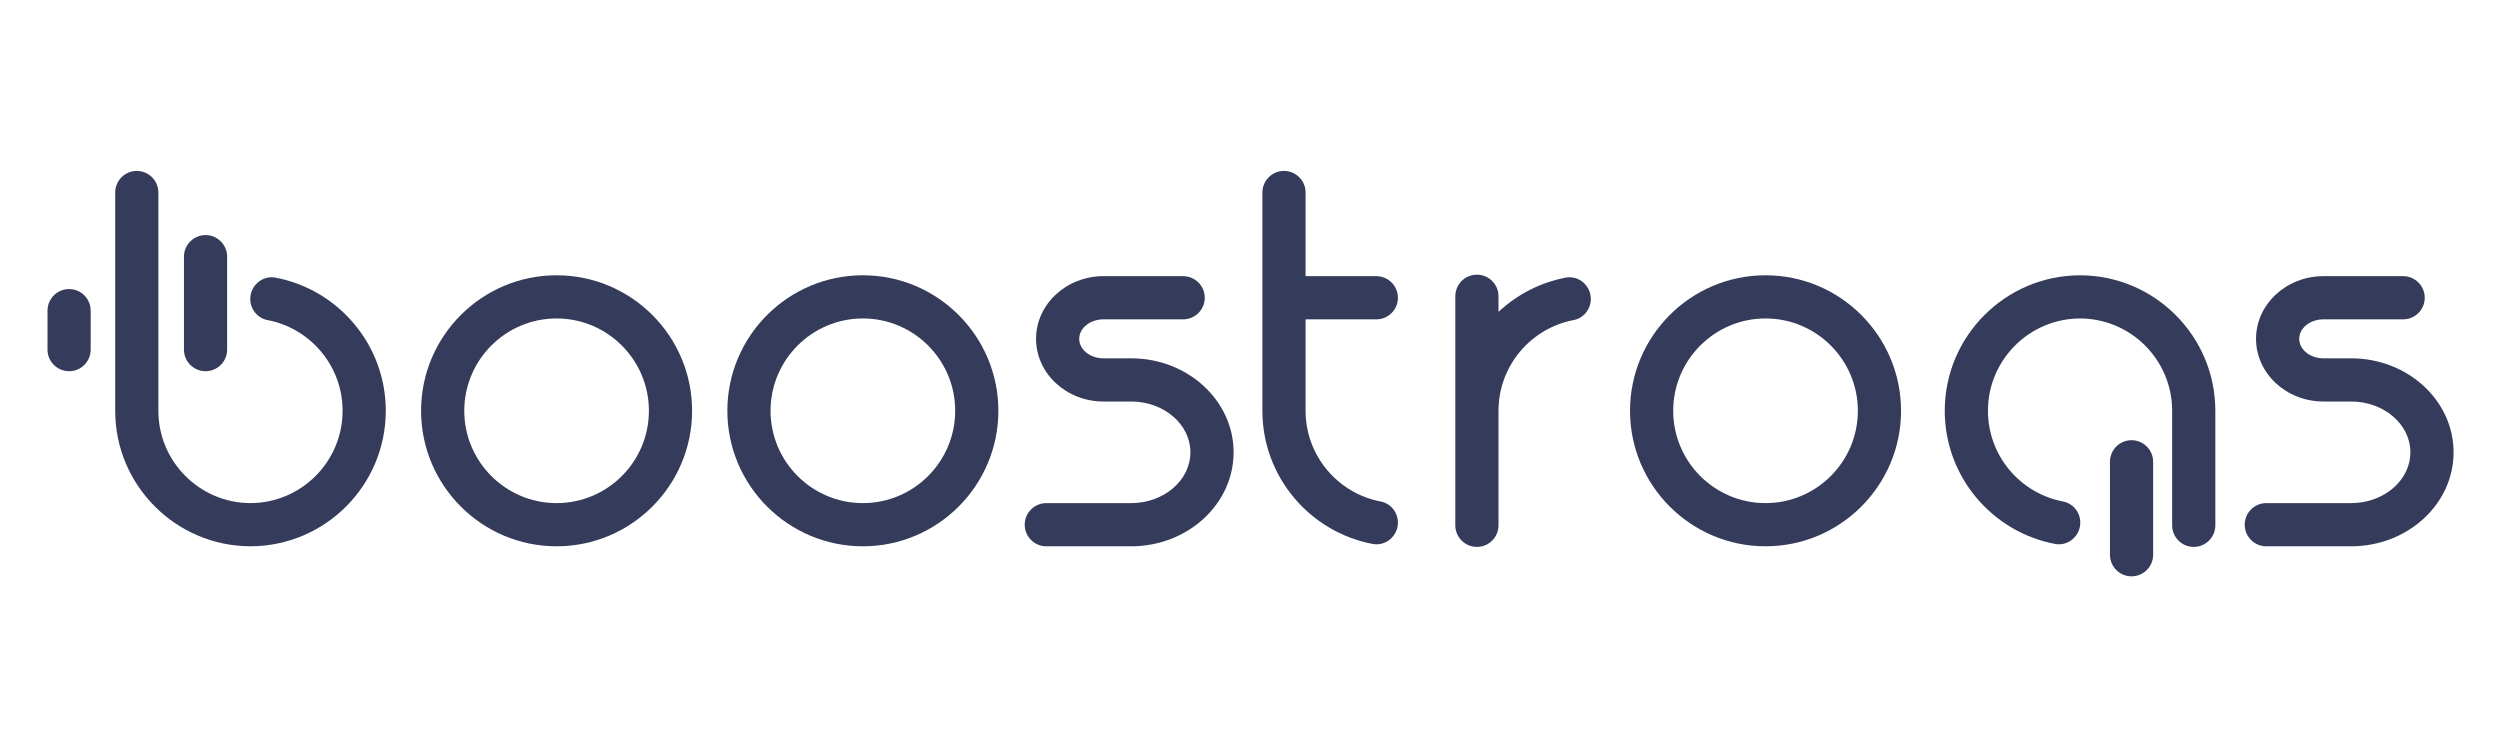 <svg width="160" height="48" viewBox="0 0 160 48" fill="none" xmlns="http://www.w3.org/2000/svg">
<path fill-rule="evenodd" clip-rule="evenodd" d="M95.904 19.96V18.961C95.904 18.198 95.285 17.579 94.522 17.579C93.759 17.579 93.14 18.198 93.14 18.961V33.62C93.14 34.384 93.759 35.002 94.522 35.002C95.285 35.002 95.904 34.384 95.904 33.62V26.291C95.904 23.41 97.975 21.005 100.707 20.485C101.352 20.363 101.813 19.792 101.813 19.136V19.134C101.813 18.281 101.044 17.61 100.207 17.768C98.562 18.08 97.082 18.86 95.904 19.96Z" fill="#353B5A"/>
<path fill-rule="evenodd" clip-rule="evenodd" d="M133.138 17.619V17.617C133.133 17.617 133.128 17.618 133.124 17.618C133.118 17.618 133.114 17.617 133.109 17.617V17.619C128.34 17.634 124.464 21.517 124.464 26.29C124.464 30.52 127.51 34.053 131.522 34.812C132.363 34.971 133.138 34.302 133.138 33.446V33.445C133.138 32.789 132.676 32.218 132.032 32.095C129.3 31.576 127.229 29.171 127.229 26.29C127.229 23.037 129.872 20.39 133.124 20.382C136.376 20.39 139.018 23.037 139.018 26.29V33.62C139.018 34.383 139.637 35.002 140.4 35.002C141.163 35.002 141.782 34.383 141.782 33.62V26.29C141.782 21.517 137.907 17.634 133.138 17.619Z" fill="#353B5A"/>
<path fill-rule="evenodd" clip-rule="evenodd" d="M35.622 20.381C32.364 20.381 29.713 23.032 29.713 26.29C29.713 29.548 32.364 32.199 35.622 32.199C38.88 32.199 41.53 29.548 41.53 26.29C41.53 23.032 38.88 20.381 35.622 20.381ZM35.622 34.963C30.839 34.963 26.949 31.073 26.949 26.29C26.949 21.508 30.839 17.618 35.622 17.618C40.404 17.618 44.294 21.508 44.294 26.29C44.294 31.073 40.404 34.963 35.622 34.963Z" fill="#353B5A"/>
<path fill-rule="evenodd" clip-rule="evenodd" d="M55.224 20.381C51.965 20.381 49.315 23.032 49.315 26.29C49.315 29.548 51.965 32.199 55.224 32.199C58.482 32.199 61.132 29.548 61.132 26.29C61.132 23.032 58.482 20.381 55.224 20.381ZM55.224 34.963C50.441 34.963 46.551 31.073 46.551 26.29C46.551 21.508 50.441 17.618 55.224 17.618C60.006 17.618 63.896 21.508 63.896 26.29C63.896 31.073 60.006 34.963 55.224 34.963Z" fill="#353B5A"/>
<path fill-rule="evenodd" clip-rule="evenodd" d="M112.994 20.381C109.735 20.381 107.085 23.032 107.085 26.29C107.085 29.548 109.735 32.199 112.994 32.199C116.252 32.199 118.903 29.548 118.903 26.29C118.903 23.032 116.252 20.381 112.994 20.381ZM112.994 34.963C108.212 34.963 104.322 31.073 104.322 26.29C104.322 21.508 108.212 17.618 112.994 17.618C117.777 17.618 121.667 21.508 121.667 26.29C121.667 31.073 117.777 34.963 112.994 34.963Z" fill="#353B5A"/>
<path fill-rule="evenodd" clip-rule="evenodd" d="M72.396 22.933H70.623C69.767 22.933 69.07 22.373 69.07 21.686C69.07 20.997 69.767 20.438 70.623 20.438H75.722C76.485 20.438 77.104 19.819 77.104 19.056C77.104 18.293 76.485 17.674 75.722 17.674H70.623C68.243 17.674 66.307 19.473 66.307 21.686C66.307 23.897 68.243 25.697 70.623 25.697H72.396C74.486 25.697 76.186 27.155 76.186 28.948C76.186 30.74 74.486 32.199 72.396 32.199H66.964C66.201 32.199 65.582 32.818 65.582 33.581C65.582 34.344 66.201 34.963 66.964 34.963H72.396C76.01 34.963 78.95 32.265 78.95 28.948C78.95 25.631 76.01 22.933 72.396 22.933Z" fill="#353B5A"/>
<path fill-rule="evenodd" clip-rule="evenodd" d="M150.476 22.933H148.702C147.846 22.933 147.15 22.373 147.15 21.686C147.15 20.997 147.846 20.438 148.702 20.438H153.801C154.564 20.438 155.183 19.819 155.183 19.056C155.183 18.293 154.564 17.674 153.801 17.674H148.702C146.322 17.674 144.386 19.473 144.386 21.686C144.386 23.897 146.322 25.697 148.702 25.697H150.476C152.565 25.697 154.265 27.155 154.265 28.948C154.265 30.74 152.565 32.199 150.476 32.199H145.043C144.28 32.199 143.661 32.818 143.661 33.581C143.661 34.344 144.28 34.963 145.043 34.963H150.476C154.089 34.963 157.029 32.265 157.029 28.948C157.029 25.631 154.089 22.933 150.476 22.933Z" fill="#353B5A"/>
<path fill-rule="evenodd" clip-rule="evenodd" d="M89.466 19.056C89.466 18.293 88.847 17.674 88.084 17.674H83.557V12.322C83.557 11.559 82.939 10.94 82.175 10.94C81.412 10.94 80.793 11.559 80.793 12.322V26.291C80.793 30.521 83.838 34.053 87.851 34.812C88.692 34.971 89.466 34.303 89.466 33.447V33.446C89.466 32.789 89.006 32.218 88.361 32.096C85.629 31.576 83.557 29.171 83.557 26.291V20.438H88.084C88.847 20.438 89.466 19.82 89.466 19.056Z" fill="#353B5A"/>
<path fill-rule="evenodd" clip-rule="evenodd" d="M137.801 29.555V35.503C137.801 36.266 137.182 36.885 136.419 36.885C135.656 36.885 135.037 36.266 135.037 35.503V29.555C135.037 28.792 135.656 28.173 136.419 28.173C137.182 28.173 137.801 28.792 137.801 29.555Z" fill="#353B5A"/>
<path fill-rule="evenodd" clip-rule="evenodd" d="M24.69 26.29C24.69 22.06 21.645 18.527 17.632 17.768C16.791 17.609 16.017 18.278 16.017 19.134V19.136C16.017 19.792 16.478 20.363 17.123 20.485C19.854 21.005 21.926 23.41 21.926 26.29C21.926 29.544 19.283 32.191 16.031 32.199C12.779 32.191 10.136 29.544 10.136 26.29V12.322C10.136 11.559 9.518 10.94 8.754 10.94C7.991 10.94 7.373 11.559 7.373 12.322V26.29C7.373 31.063 11.248 34.946 16.017 34.962V34.963C16.022 34.963 16.026 34.962 16.031 34.962C16.036 34.962 16.041 34.963 16.045 34.963V34.962C20.814 34.946 24.69 31.063 24.69 26.29Z" fill="#353B5A"/>
<path fill-rule="evenodd" clip-rule="evenodd" d="M14.536 16.427V22.375C14.536 23.138 13.918 23.757 13.154 23.757C12.391 23.757 11.773 23.138 11.773 22.375V16.427C11.773 15.664 12.391 15.045 13.154 15.045C13.918 15.045 14.536 15.664 14.536 16.427Z" fill="#353B5A"/>
<path fill-rule="evenodd" clip-rule="evenodd" d="M5.804 19.882V22.375C5.804 23.138 5.185 23.757 4.422 23.757C3.659 23.757 3.04 23.138 3.04 22.375V19.882C3.04 19.119 3.659 18.5 4.422 18.5C5.185 18.5 5.804 19.119 5.804 19.882Z" fill="#353B5A"/>
</svg>

